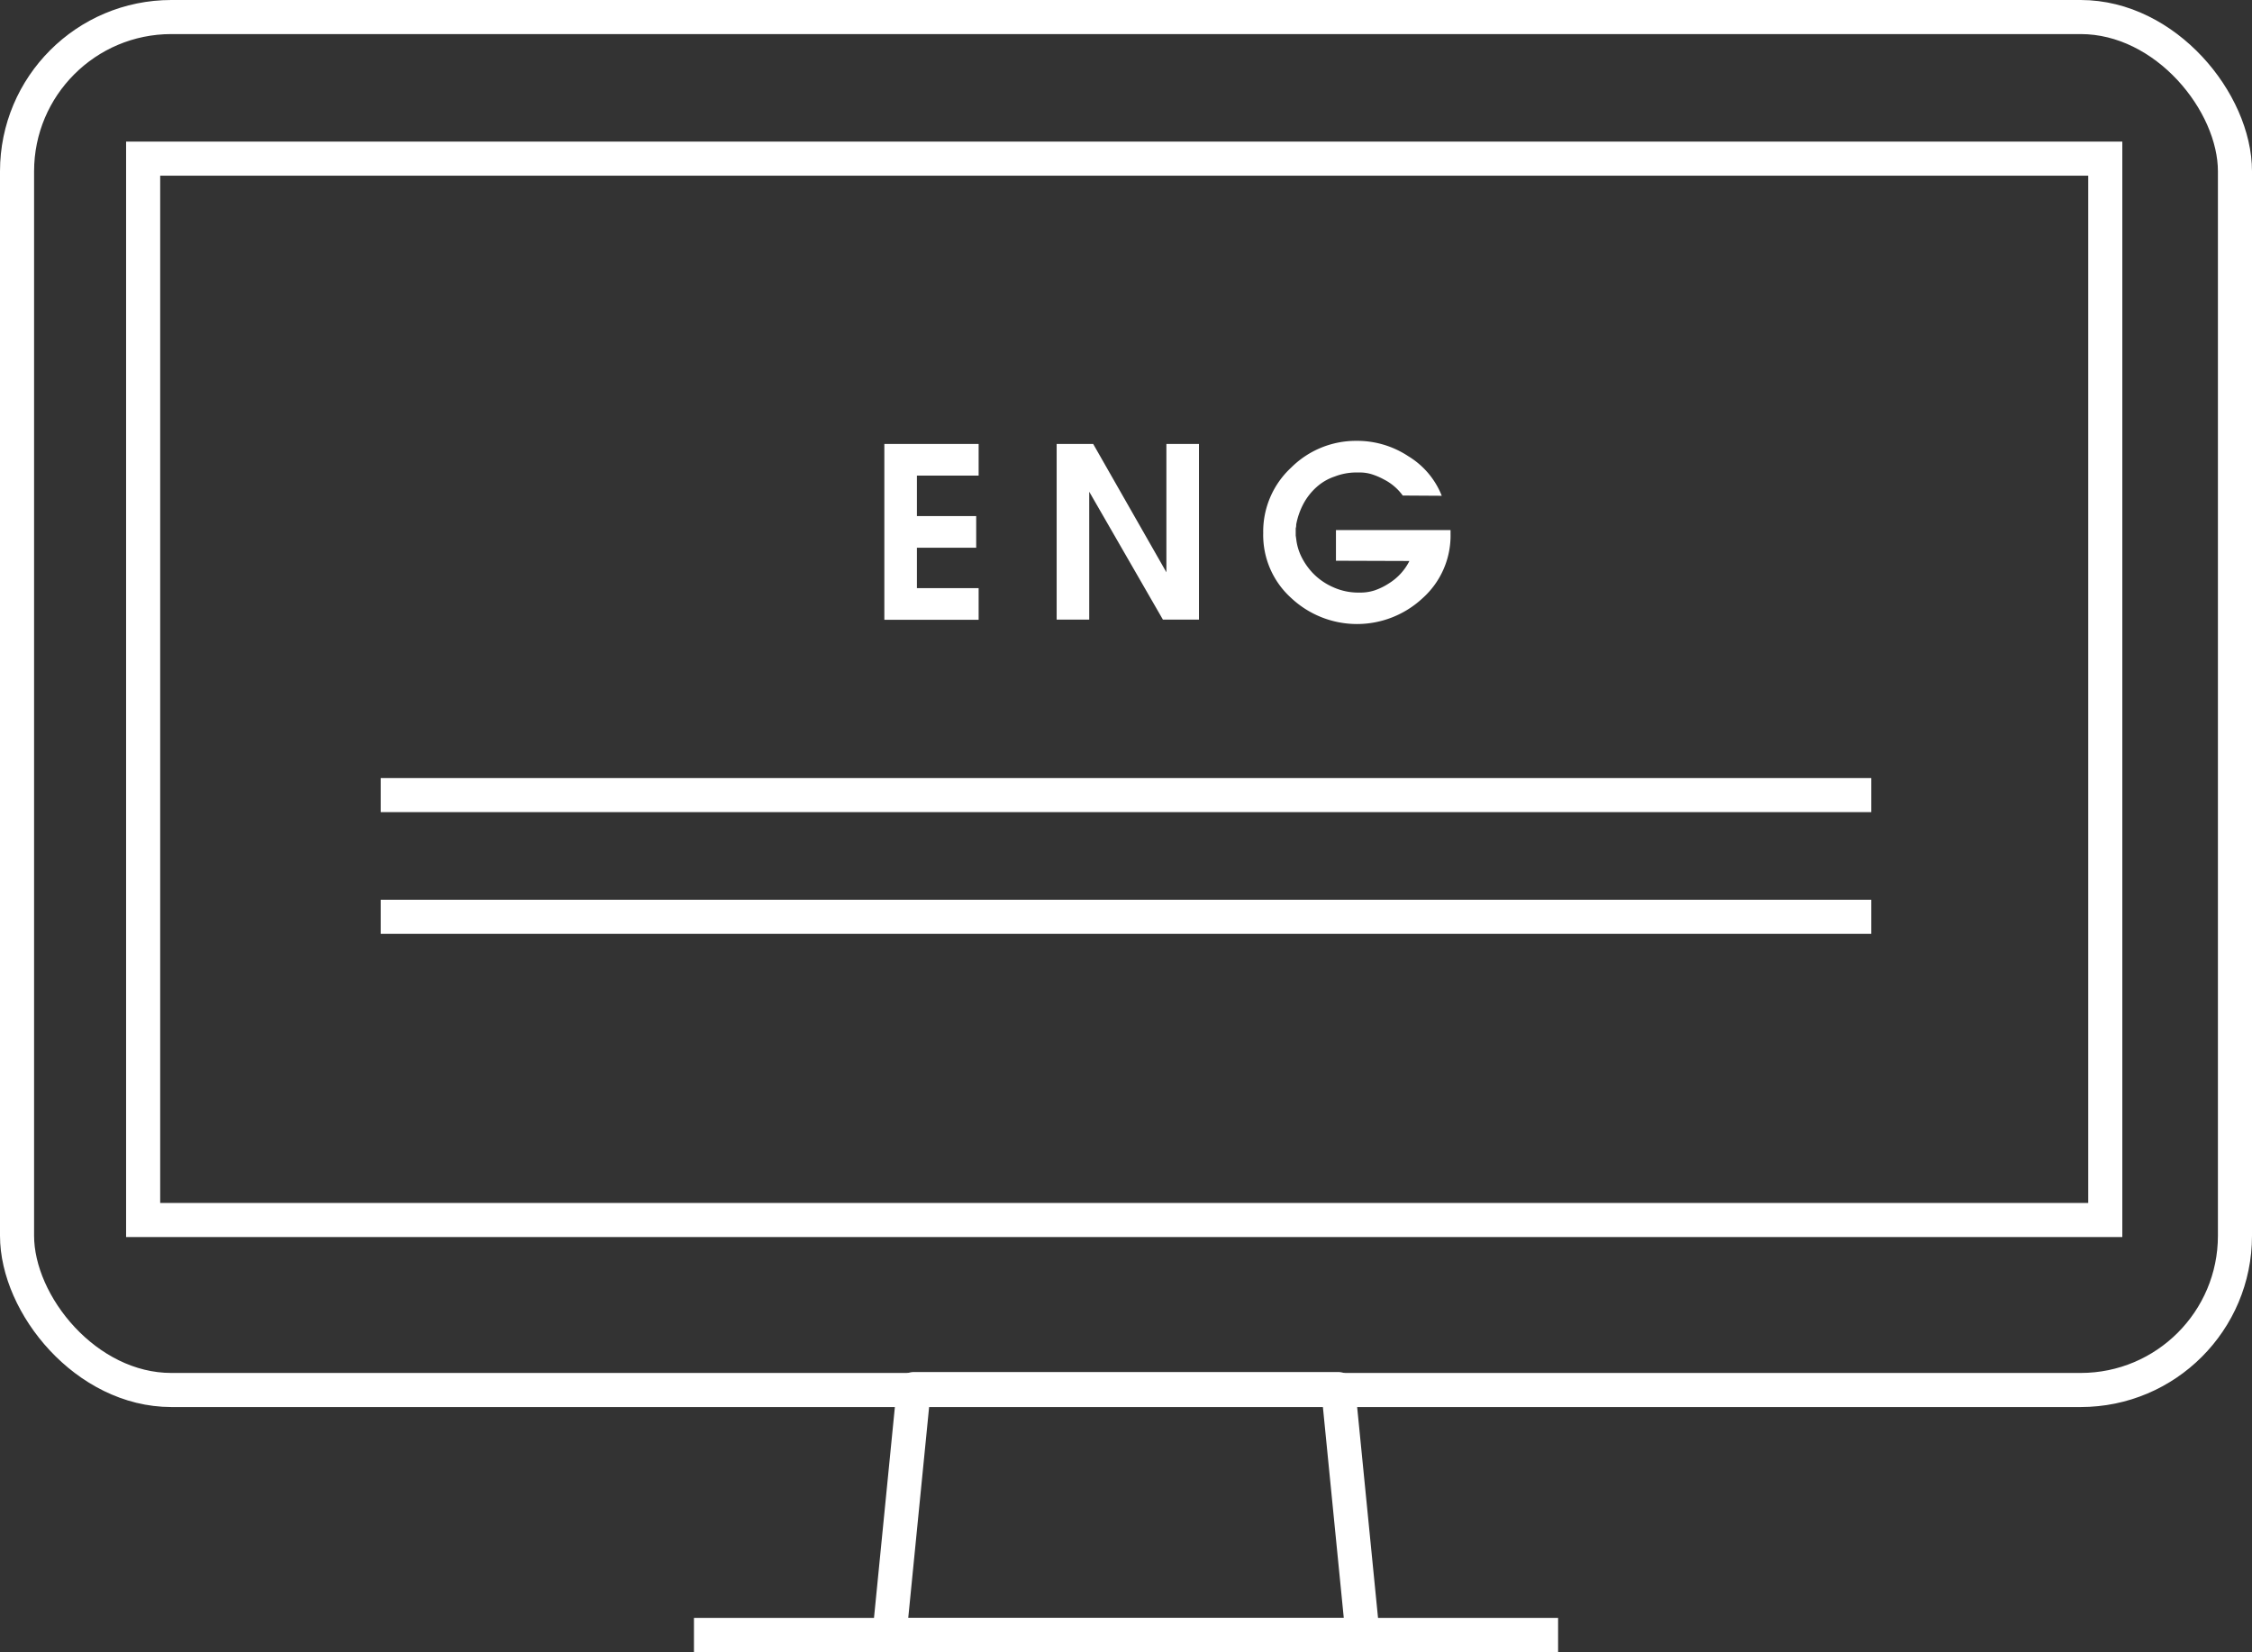 <svg xmlns="http://www.w3.org/2000/svg" width="92.507" height="67.862" viewBox="0 0 92.507 67.862">
  <rect x="0" y="0" width="92.507" height="67.862" fill="#333333" stroke="none"/>
  <g id="joy_icon_D" transform="translate(0)">
    <rect id="矩形_35" data-name="矩形 35" width="91.107" height="56.4" rx="6.338" transform="translate(0.7 0.7)" fill="none" stroke="#fff" stroke-linejoin="round" stroke-width="1.4"/>
    <path id="路径_144" data-name="路径 144" d="M55.972,67.162H36.536l1-10.1H54.972Z" fill="none" stroke="#fff" stroke-linejoin="round" stroke-width="1.4"/>
    <line id="直线_25" data-name="直线 25" x2="35.497" transform="translate(28.506 67.162)" fill="none" stroke="#fff" stroke-linejoin="round" stroke-width="1.4"/>
    <path id="路径_145" data-name="路径 145" d="M36.327,17.237H40.2v1.3H37.665V20.2H40.1v1.3H37.665v1.66H40.2v1.3H36.327Z" transform="translate(0 1)" fill="#fff"/>
    <path id="路径_146" data-name="路径 146" d="M43.405,17.237h1.5l3.008,5.273V17.237h1.338v7.217H47.77L44.743,19.2v5.254H43.405Z" transform="translate(0 1)" fill="#fff"/>
    <path id="路径_147" data-name="路径 147" d="M57.622,19.356a2.182,2.182,0,0,0-.781-.664,2.76,2.76,0,0,0-.493-.21,1.679,1.679,0,0,0-.494-.073h-.127a2.462,2.462,0,0,0-.9.166,2.121,2.121,0,0,0-.757.444,2.518,2.518,0,0,0-.532.684,2.98,2.98,0,0,0-.293.844.512.512,0,0,1-.02.157V21l.02.136a2.213,2.213,0,0,0,.225.757,2.741,2.741,0,0,0,.449.64,2.609,2.609,0,0,0,.849.591,2.5,2.5,0,0,0,1.016.219h.1a1.866,1.866,0,0,0,.586-.092,2.615,2.615,0,0,0,.586-.288,2.291,2.291,0,0,0,.839-.918l-3.017-.01v-1.26h4.707v.156a3.449,3.449,0,0,1-1.148,2.642,3.951,3.951,0,0,1-5.4-.01A3.479,3.479,0,0,1,51.89,20.9a3.579,3.579,0,0,1,1.147-2.69,3.763,3.763,0,0,1,2.69-1.1h.088a3.81,3.81,0,0,1,2.041.635,3.324,3.324,0,0,1,1.368,1.621Z" transform="translate(0 1)" fill="#fff"/>
    <line id="直线_26" data-name="直线 26" x2="61.225" transform="translate(15.641 32.662)" fill="none" stroke="#fff" stroke-linejoin="round" stroke-width="1.4"/>
    <line id="直线_27" data-name="直线 27" x2="61.225" transform="translate(15.641 37.662)" fill="none" stroke="#fff" stroke-linejoin="round" stroke-width="1.4"/>
    <g id="矩形_36" data-name="矩形 36" transform="translate(5.18 5.817)" fill="none" stroke="#fff" stroke-width="1.4">
      <rect width="82" height="45" stroke="none"/>
      <rect x="0.7" y="0.7" width="80.6" height="43.6" fill="none"/>
    </g>
  </g>
</svg>
